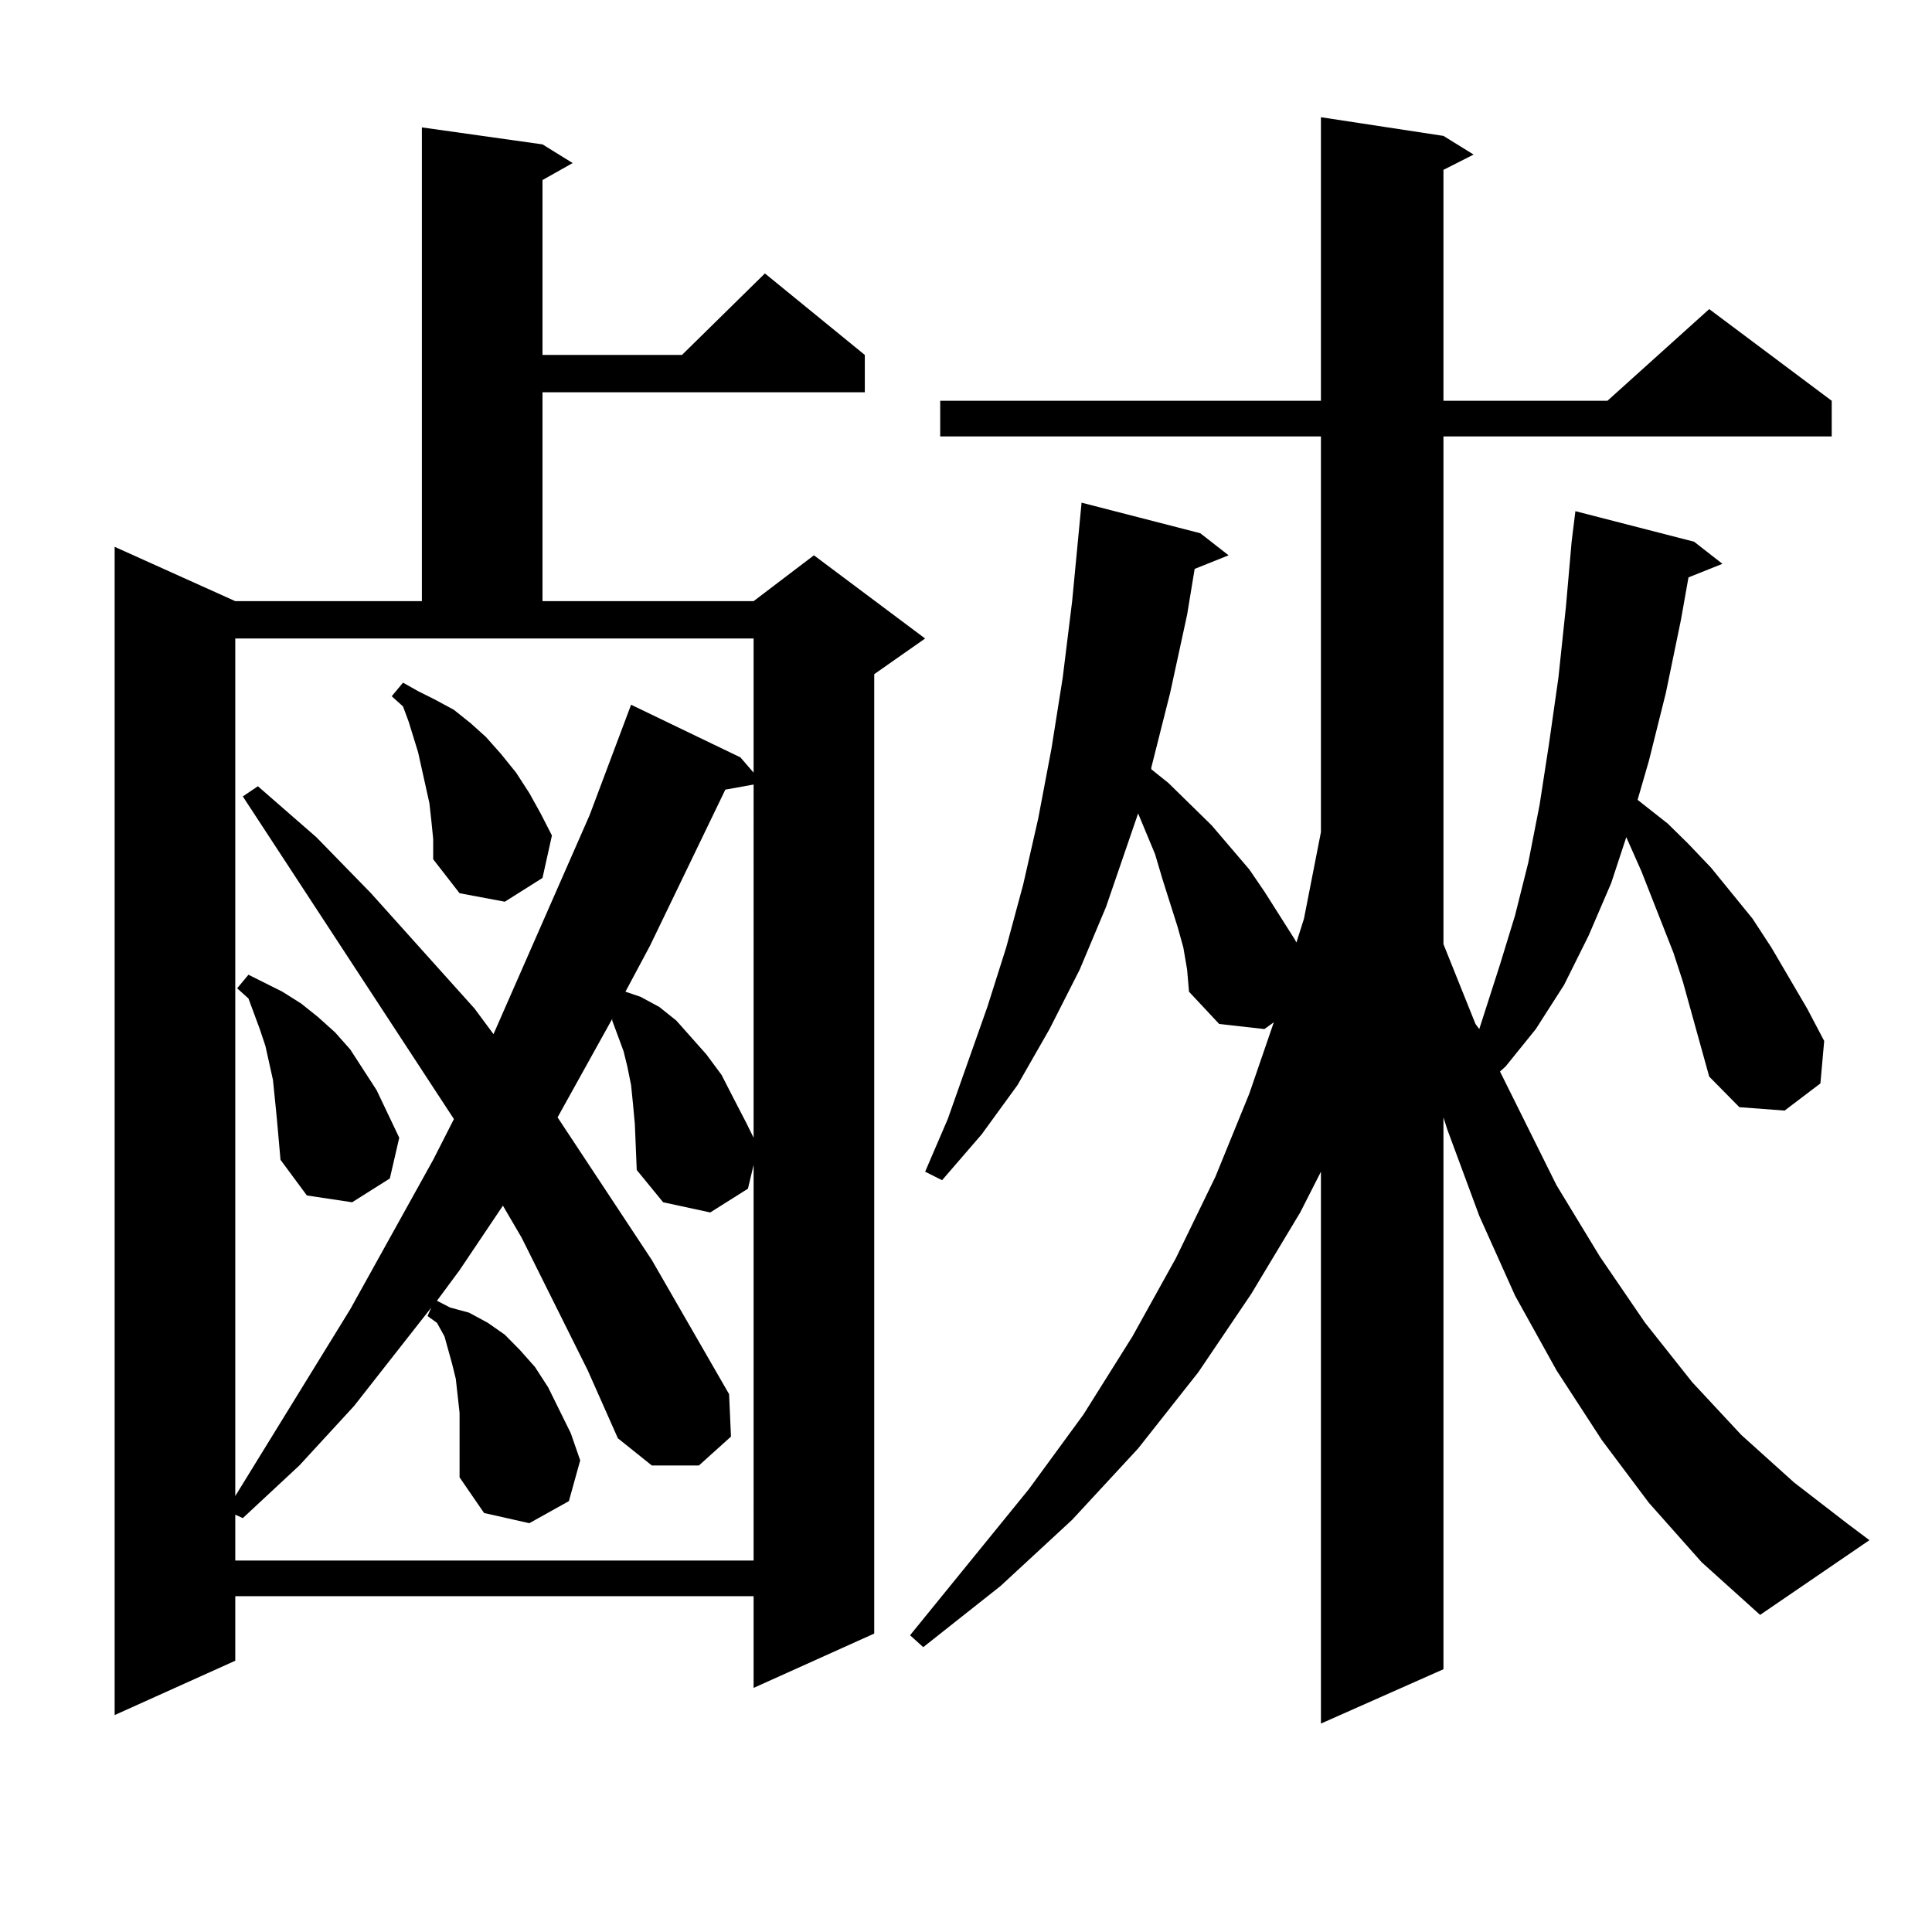 <?xml version="1.0" encoding="utf-8"?>
<!-- Generator: Adobe Illustrator 16.0.0, SVG Export Plug-In . SVG Version: 6.00 Build 0)  -->
<!DOCTYPE svg PUBLIC "-//W3C//DTD SVG 1.1//EN" "http://www.w3.org/Graphics/SVG/1.1/DTD/svg11.dtd">
<svg version="1.1" id="图层_1" xmlns="http://www.w3.org/2000/svg" xmlns:xlink="http://www.w3.org/1999/xlink" x="0px" y="0px"
	 width="1000px" height="1000px" viewBox="0 0 1000 1000" enable-background="new 0 0 1000 1000" xml:space="preserve">
<path d="M280.798,74.73l15.609,9.668l-15.609,8.789v90.527h72.193l42.926-42.188l51.706,42.188v19.336H280.798v108.105h109.266
	l31.219-23.73l57.56,43.066l-26.341,18.457v496.582l-62.438,28.125v-47.461H121.777v33.398L59.34,887.719V283.031l62.438,28.125
	h96.583V65.941L280.798,74.73z M121.777,774.34l59.511-96.68l42.926-77.344l10.731-21.094L125.68,412.23l7.805-5.273l30.243,26.367
	l28.292,29.004l53.657,59.766l9.756,13.184l49.755-113.379l21.463-57.129l56.584,27.246l6.829,7.91v-69.434H121.777V774.34z
	 M304.212,709.301l-34.146-68.555l-9.756-16.699l-22.438,33.398l-11.707,15.82l6.829,3.516l9.756,2.637l9.756,5.273l8.78,6.152
	l7.805,7.91l7.805,8.789l6.829,10.547l11.707,23.73l4.878,14.063l-5.854,21.094l-20.487,11.426l-23.414-5.273l-12.683-18.457v-23.73
	v-9.668l-1.951-17.578l-1.951-7.91l-3.902-14.063l-3.902-7.031l-4.878-3.516l1.951-4.395l-39.999,50.977l-28.292,30.762
	l-29.268,27.246l-3.902-1.758v23.73h268.286V602.953l-2.927,12.305l-19.512,12.305l-24.39-5.273l-13.658-16.699l-0.976-23.73
	l-0.976-10.547l-0.976-9.668l-1.951-9.668l-1.951-7.91l-5.854-15.82v-0.879l-28.292,50.977l48.779,73.828l39.999,69.434
	l0.976,21.973l-16.585,14.941h-24.39l-17.561-14.063L304.212,709.301z M142.265,568.676l-0.976-9.668l-1.951-8.789l-1.951-8.789
	l-2.927-8.789l-5.854-15.82l-5.854-5.273l5.854-7.031l8.78,4.395l8.78,4.395l9.756,6.152l8.78,7.031l8.78,7.91l7.805,8.789
	l13.658,21.094l5.854,12.305l5.854,12.305l-4.878,21.094l-19.512,12.305l-23.414-3.516l-13.658-18.457l-1.951-21.973
	L142.265,568.676z M223.238,424.535l-0.976-8.789l-3.902-17.578l-1.951-8.789l-4.878-15.82l-2.927-7.91l-5.854-5.273l5.854-7.031
	l7.805,4.395l8.78,4.395l9.756,5.273l8.78,7.031l7.805,7.031l7.805,8.789l7.805,9.668l6.829,10.547l5.854,10.547l5.854,11.426
	l-4.878,21.973l-19.512,12.305l-23.414-4.395l-13.658-17.578v-10.547L223.238,424.535z M375.43,408.715l-39.023,80.859
	l-12.683,23.73l7.805,2.637l9.756,5.273l8.78,7.031l7.805,8.789l7.805,8.789l7.805,10.547l5.854,11.426l6.829,13.184l3.902,7.91
	V406.078L375.43,408.715z M884.686,557.25l-13.658-49.219l-4.878-14.941l-16.585-42.188l-7.805-17.578l-7.805,23.73l-11.707,27.246
	l-12.683,25.488l-14.634,22.852l-15.609,19.336l-2.927,2.637l29.268,58.887l22.438,36.914l23.414,34.277l24.39,30.762l25.365,27.246
	l27.316,24.609l27.316,21.094l11.707,8.789l-56.584,38.672l-30.243-27.246l-27.316-30.762l-24.39-32.52l-23.414-36.035
	L784.2,670.629l-18.536-41.309l-16.585-44.824l-1.951-6.152v285.645l-63.413,28.125V606.469l-10.731,21.094l-25.365,42.188
	l-27.316,40.43l-31.219,39.551l-34.146,36.914l-37.072,34.277l-39.999,31.641l-6.829-6.152l61.462-75.586l28.292-38.672
	l25.365-40.43l22.438-40.43l20.487-42.188l17.561-43.066l12.683-36.914l-4.878,3.516l-23.414-2.637l-15.609-16.699l-0.976-11.426
	l-1.951-11.426l-2.927-10.547l-7.805-24.609l-3.902-13.184l-8.78-21.094l-16.585,48.34l-13.658,32.52l-15.609,30.762l-16.585,29.004
	l-18.536,25.488l-20.487,23.73l-8.78-4.395l11.707-27.246l20.487-58.008l9.756-30.762l8.78-32.52l7.805-34.277l6.829-36.035
	l5.854-36.914l4.878-39.551l4.878-50.977L621.277,276l14.634,11.426l-17.561,7.031l-3.902,23.73l-8.78,40.43l-9.756,38.672v0.879
	l8.78,7.031l22.438,21.973l19.512,22.852l7.805,11.426l7.805,12.305l7.805,12.305l0.976,1.758l3.902-12.305l8.78-44.824V225.902
	H486.646v-18.457h197.068V60.668l63.413,9.668l15.609,9.668l-15.609,7.91v119.531h84.876l52.682-47.461l63.413,47.461v18.457
	H747.128v262.793l16.585,41.309l1.951,2.637l10.731-33.398l7.805-25.488l6.829-27.246l5.854-29.883l4.878-31.641l4.878-34.277
	l3.902-36.914l2.927-33.398l1.951-15.82l61.462,15.82l14.634,11.426l-17.561,7.031l-3.902,21.973l-7.805,37.793l-8.78,35.156
	l-5.854,20.215l15.609,12.305l10.731,10.547l11.707,12.305l21.463,26.367l9.756,14.941l18.536,31.641l8.78,16.699l-1.951,21.973
	l-18.536,14.063l-23.414-1.758L884.686,557.25z"/>
</svg>

